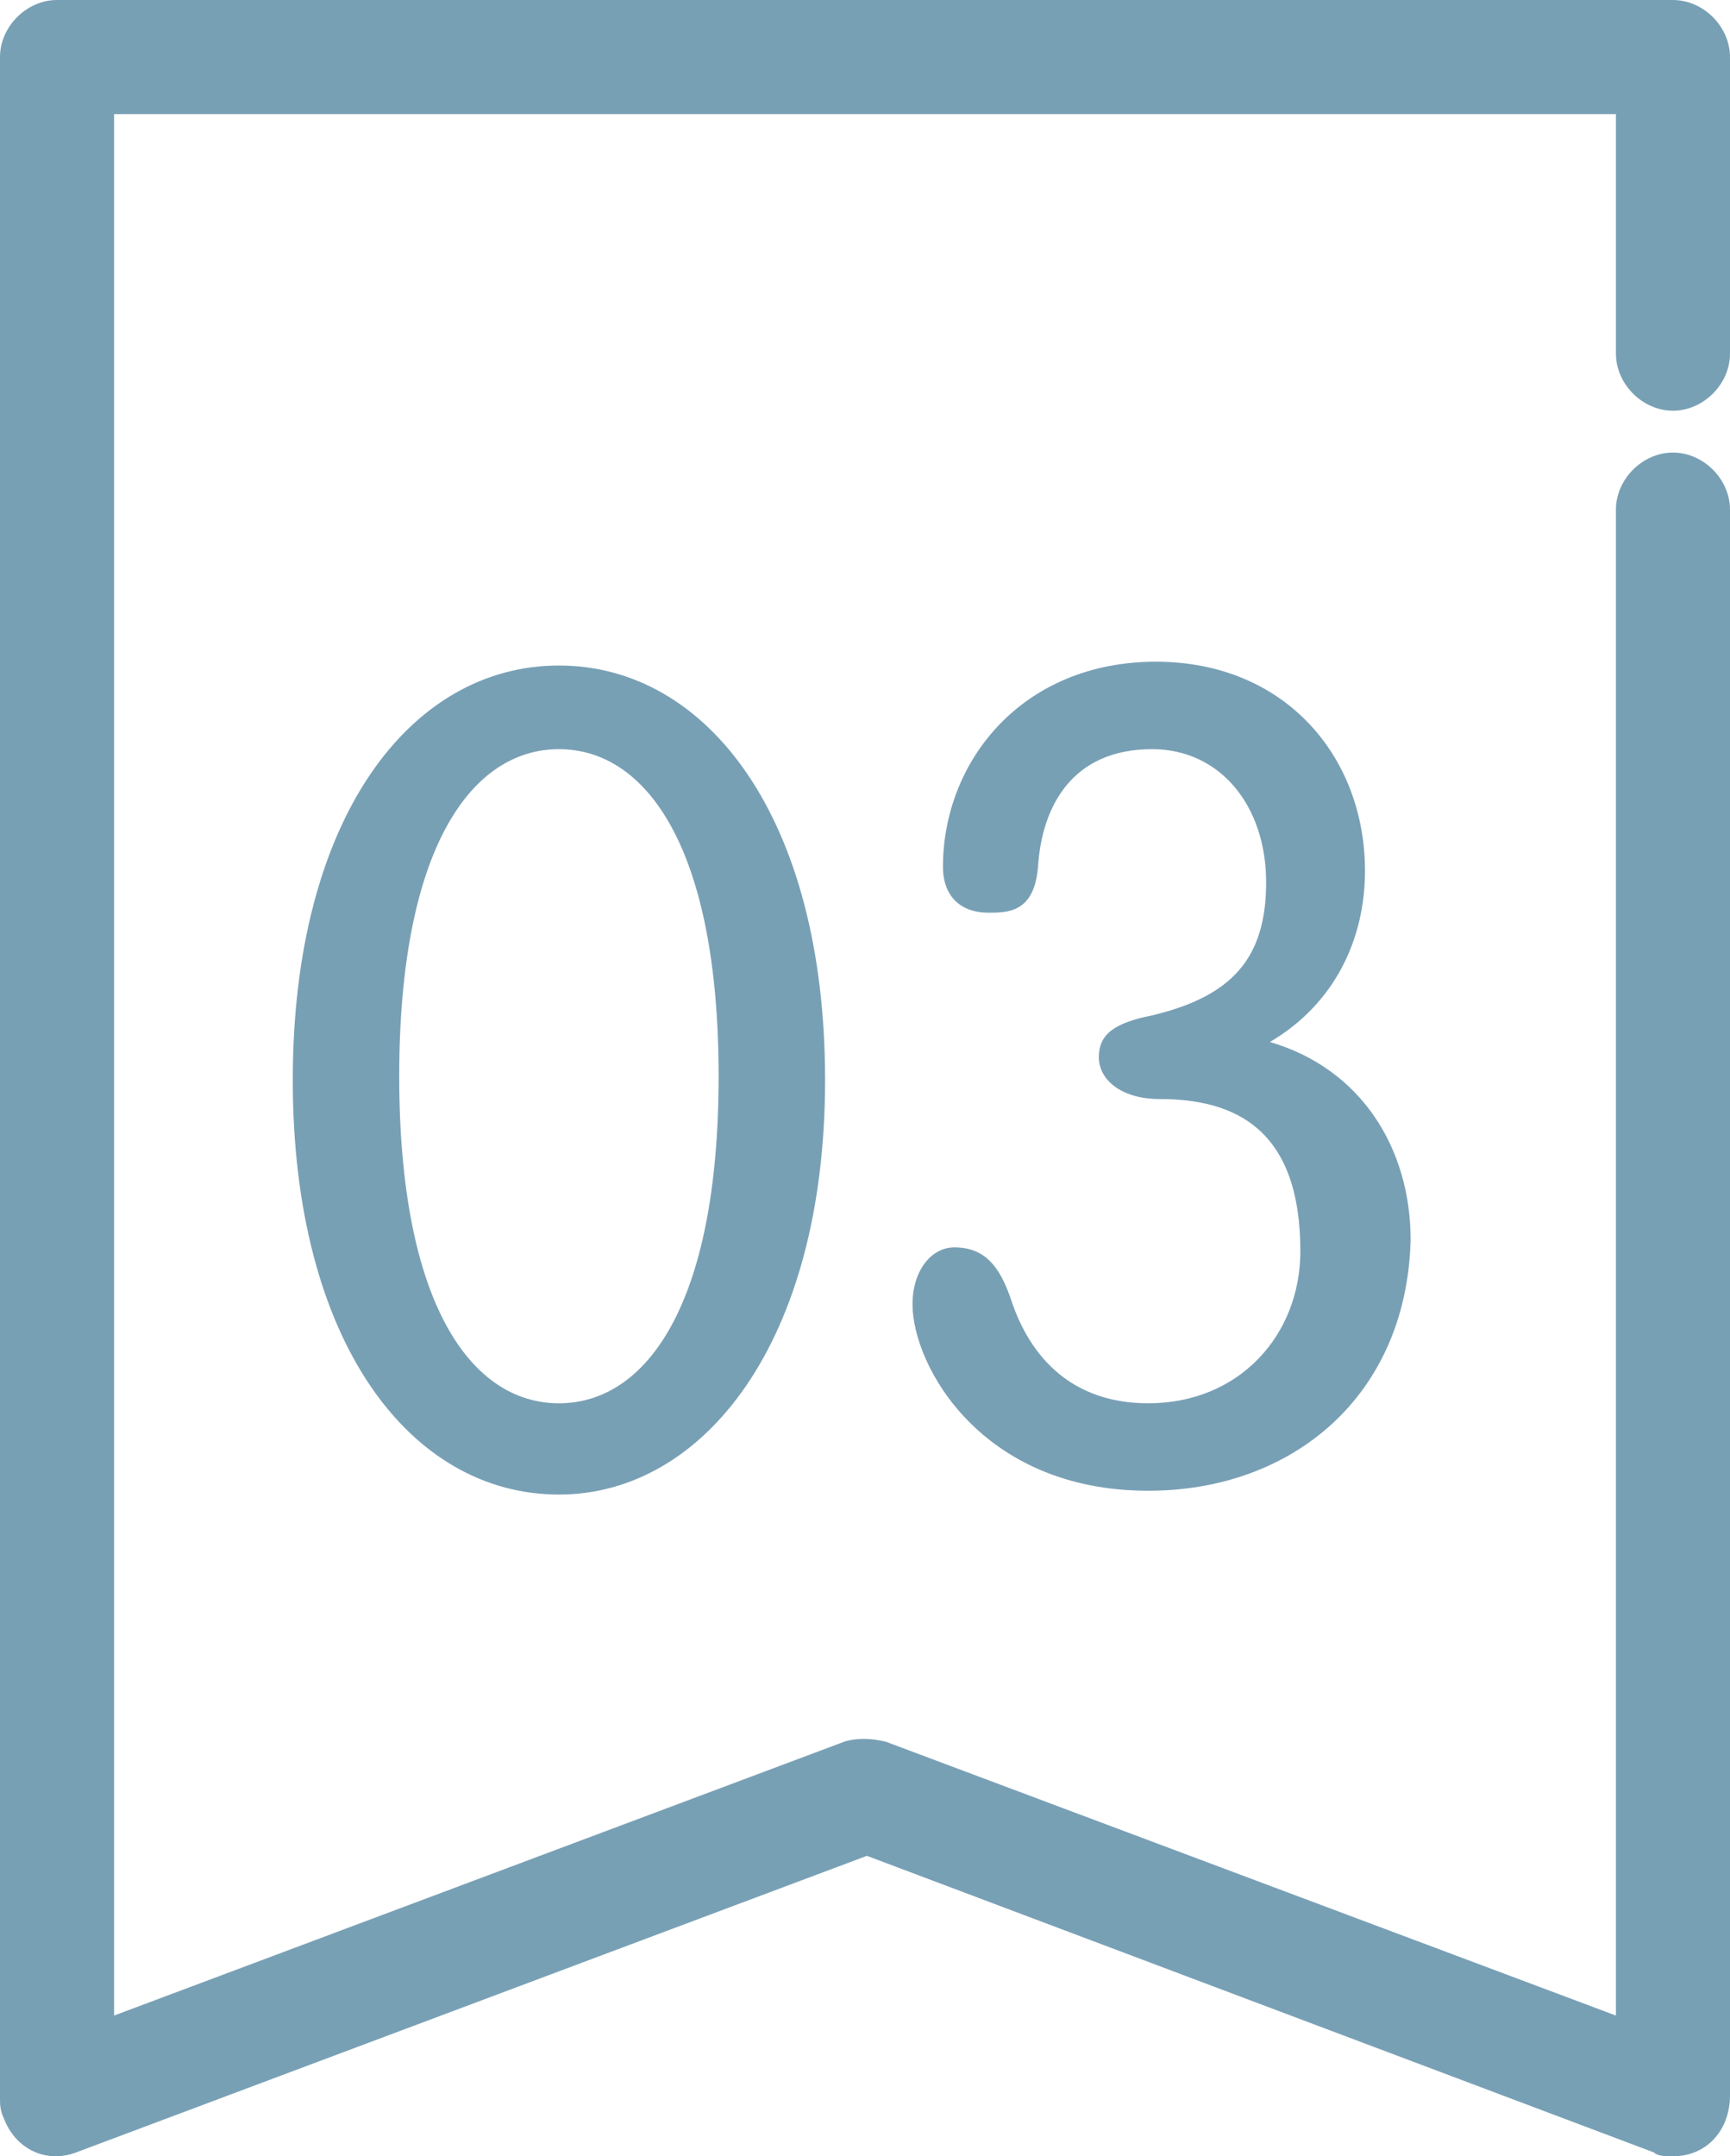 <svg xmlns="http://www.w3.org/2000/svg" xmlns:xlink="http://www.w3.org/1999/xlink" id="Layer_1" x="0px" y="0px" width="45.5px" height="56.7px" viewBox="0 0 45.5 56.7" style="enable-background:new 0 0 45.5 56.7;" xml:space="preserve"><style type="text/css">	.Drop_x0020_Shadow{fill:none;}	.Round_x0020_Corners_x0020_2_x0020_pt{fill:#FFFFFF;stroke:#231F20;stroke-miterlimit:10;}	.Live_x0020_Reflect_x0020_X{fill:none;}	.Bevel_x0020_Soft{fill:url(#SVGID_1_);}	.Dusk{fill:#FFFFFF;}	.Foliage_GS{fill:#FFDD00;}	.Pompadour_GS{fill-rule:evenodd;clip-rule:evenodd;fill:#44ADE2;}	.st0{clip-path:url(#SVGID_00000102508952516063157180000008175804609717167255_);}	.st1{fill:#78A0B5;}	.st2{enable-background:new    ;}</style><linearGradient id="SVGID_1_" gradientUnits="userSpaceOnUse" x1="-1401.238" y1="-538.867" x2="-1400.531" y2="-538.16">	<stop offset="0" style="stop-color:#DEDFE3"></stop>	<stop offset="0.178" style="stop-color:#DADBDF"></stop>	<stop offset="0.361" style="stop-color:#CECFD3"></stop>	<stop offset="0.546" style="stop-color:#B9BCBF"></stop>	<stop offset="0.732" style="stop-color:#9CA0A2"></stop>	<stop offset="0.918" style="stop-color:#787D7E"></stop>	<stop offset="1" style="stop-color:#656B6C"></stop></linearGradient><g id="Group_409" transform="translate(-162 -671)">	<g id="Group_239" transform="translate(162 671)">		<g>			<defs>				<rect id="SVGID_00000152976487030531764600000014358834302603682476_" width="45.5" height="56.7"></rect>			</defs>			<clipPath id="SVGID_00000114049140685529465140000009977803575831027903_">				<use xlink:href="#SVGID_00000152976487030531764600000014358834302603682476_" style="overflow:visible;"></use>			</clipPath>			<g id="Group_236" style="clip-path:url(#SVGID_00000114049140685529465140000009977803575831027903_);">				<path id="Path_204" class="st1" d="M44,56.7c-0.2,0-0.4,0-0.5-0.1l-20.7-7.8L2,56.6c-0.8,0.3-1.6-0.1-1.9-0.9      C0,55.5,0,55.3,0,55.2V1.5C0,0.7,0.7,0,1.5,0H44c0.8,0,1.5,0.7,1.5,1.5v7.8c0,0.8-0.7,1.5-1.5,1.5s-1.5-0.7-1.5-1.5V3H3v50      l19.2-7.2c0.3-0.1,0.7-0.1,1.1,0L42.5,53V13.4c0-0.8,0.7-1.5,1.5-1.5s1.5,0.7,1.5,1.5v41.7C45.5,56,44.9,56.7,44,56.7"></path>			</g>		</g>	</g>	<g class="st2">		<path class="st1" d="M176.7,688.5c3.9,0,7,4,7,10.9c0,6.9-3.2,10.9-7,10.9c-3.9,0-7-4-7-10.9C169.7,692.5,172.8,688.5,176.7,688.5    z M176.7,707.9c2.3,0,4.2-2.6,4.2-8.6s-1.9-8.6-4.2-8.6s-4.2,2.6-4.2,8.6S174.4,707.9,176.7,707.9z"></path>		<path class="st1" d="M192.2,710.2c-4.4,0-6.2-3.3-6.2-4.9c0-0.9,0.5-1.5,1.1-1.5c0.8,0,1.2,0.5,1.5,1.4c0.5,1.5,1.6,2.7,3.6,2.7    c2.4,0,4-1.8,4-4c0-3.2-1.7-4-3.7-4c-1,0-1.6-0.5-1.6-1.1c0-0.6,0.4-0.9,1.4-1.1c2.1-0.5,3-1.5,3-3.5c0-2-1.2-3.5-3-3.5    c-2.1,0-2.9,1.5-3,3.1c-0.1,1.2-0.8,1.2-1.3,1.2c-0.8,0-1.2-0.5-1.2-1.2c0-2.8,2.1-5.4,5.6-5.4c3.4,0,5.5,2.5,5.5,5.5    c0,1.8-0.8,3.5-2.5,4.5c2.4,0.7,3.7,2.8,3.7,5.2C199,707.7,196,710.2,192.2,710.2z"></path>	</g></g></svg>